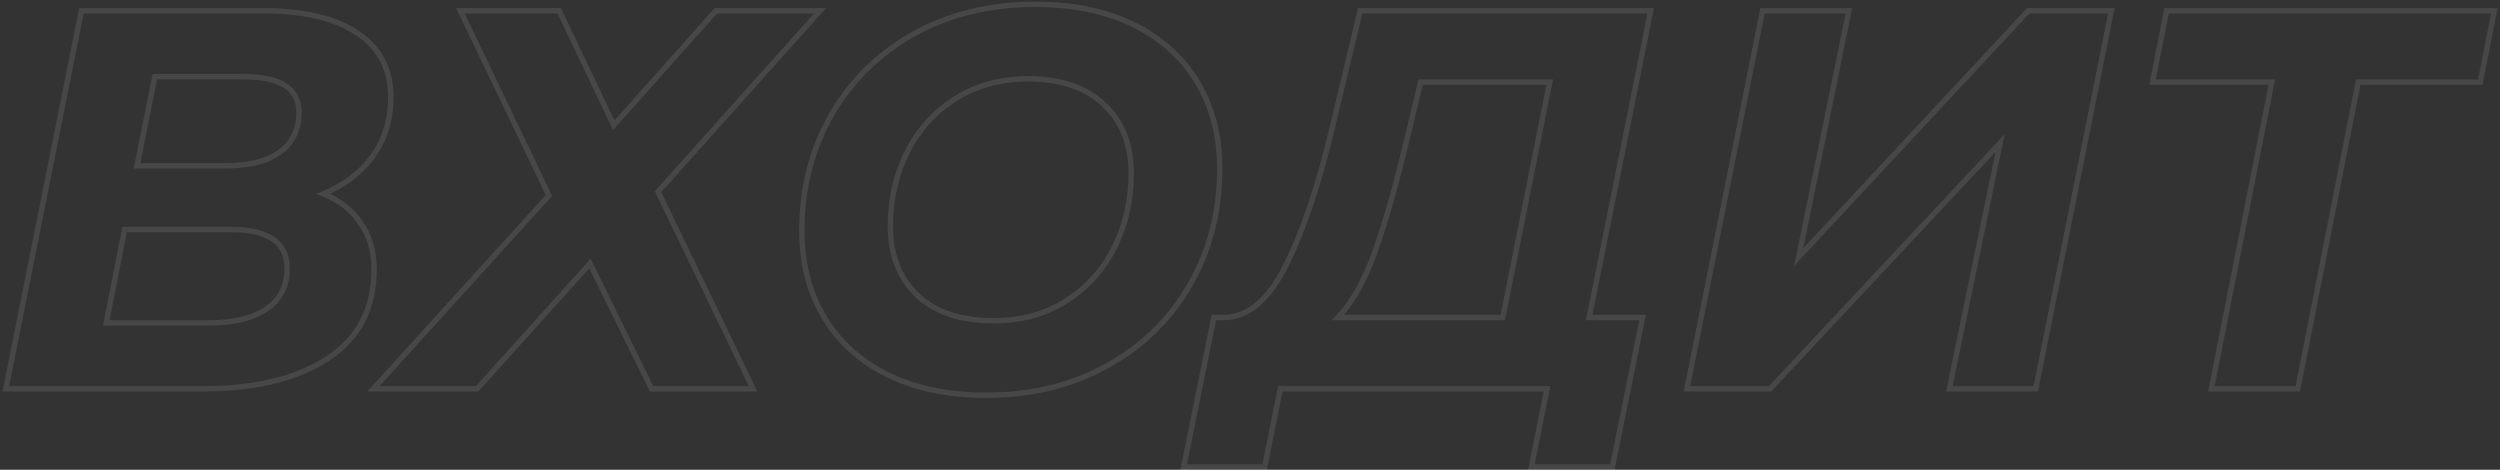 <?xml version="1.0" encoding="UTF-8"?> <svg xmlns="http://www.w3.org/2000/svg" width="926" height="174" viewBox="0 0 926 174" fill="none"><rect x="0" y="0" width="926" height="174" fill="#333333" stroke="none"/> <path d="M119.759 71.8L119.377 70.876L117.106 71.816L119.388 72.728L119.759 71.8ZM133.559 82.6L132.727 83.155L132.736 83.168L132.746 83.181L133.559 82.6ZM121.359 132.8L120.814 131.962L121.359 132.8ZM2.159 144L1.179 143.804L0.94 145H2.159V144ZM30.159 4V3H29.34L29.179 3.804L30.159 4ZM132.559 12.4L131.992 13.224L132.002 13.23L132.559 12.4ZM137.959 58L137.155 57.406L137.153 57.409L137.959 58ZM57.359 28.4V27.4H56.54L56.379 28.204L57.359 28.4ZM50.759 61.4L49.779 61.204L49.54 62.4H50.759V61.4ZM103.559 56.4L104.141 57.214L104.145 57.211L103.559 56.4ZM98.759 114.4L99.324 115.225L98.759 114.4ZM46.159 85V84H45.337L45.178 84.807L46.159 85ZM39.359 119.6L38.378 119.407L38.144 120.6H39.359V119.6ZM119.388 72.728C125.224 75.063 129.653 78.543 132.727 83.155L134.391 82.045C131.066 77.057 126.295 73.337 120.131 70.871L119.388 72.728ZM132.746 83.181C135.937 87.649 137.559 93.169 137.559 99.8H139.559C139.559 92.831 137.849 86.885 134.373 82.019L132.746 83.181ZM137.559 99.8C137.559 114.02 131.977 124.693 120.814 131.962L121.905 133.638C133.676 125.973 139.559 114.646 139.559 99.8H137.559ZM120.814 131.962C109.562 139.289 94.506 143 75.559 143V145C94.746 145 110.224 141.244 121.905 133.638L120.814 131.962ZM75.559 143H2.159V145H75.559V143ZM3.14 144.196L31.14 4.196L29.179 3.804L1.179 143.804L3.14 144.196ZM30.159 5H97.759V3H30.159V5ZM97.759 5C112.723 5 124.092 7.784 131.992 13.224L133.126 11.576C124.76 5.816 112.929 3 97.759 3V5ZM132.002 13.23C139.843 18.5 143.759 26.047 143.759 36H145.759C145.759 25.419 141.542 17.233 133.117 11.57L132.002 13.23ZM143.759 36C143.759 44.346 141.546 51.465 137.155 57.406L138.764 58.594C143.439 52.269 145.759 44.721 145.759 36H143.759ZM137.153 57.409C132.874 63.243 126.963 67.737 119.377 70.876L120.142 72.724C128.023 69.463 134.244 64.757 138.766 58.591L137.153 57.409ZM56.379 28.204L49.779 61.204L51.74 61.596L58.34 28.596L56.379 28.204ZM50.759 62.4H83.759V60.4H50.759V62.4ZM83.759 62.4C92.405 62.4 99.24 60.714 104.141 57.214L102.978 55.586C98.546 58.752 92.181 60.4 83.759 60.4V62.4ZM104.145 57.211C109.229 53.539 111.759 48.291 111.759 41.6H109.759C109.759 47.709 107.49 52.328 102.974 55.589L104.145 57.211ZM111.759 41.6C111.759 36.891 109.895 33.259 106.149 30.858C102.479 28.506 97.101 27.4 90.159 27.4V29.4C96.951 29.4 101.874 30.494 105.07 32.542C108.19 34.541 109.759 37.509 109.759 41.6H111.759ZM90.159 27.4H57.359V29.4H90.159V27.4ZM77.559 120.6C86.737 120.6 94.029 118.848 99.324 115.225L98.195 113.575C93.356 116.885 86.516 118.6 77.559 118.6V120.6ZM99.324 115.225C104.683 111.559 107.359 106.238 107.359 99.4H105.359C105.359 105.628 102.969 110.308 98.195 113.575L99.324 115.225ZM107.359 99.4C107.359 94.321 105.486 90.388 101.675 87.775C97.932 85.209 92.443 84 85.359 84V86C92.276 86 97.287 87.191 100.544 89.425C103.733 91.612 105.359 94.879 105.359 99.4H107.359ZM85.359 84H46.159V86H85.359V84ZM45.178 84.807L38.378 119.407L40.341 119.793L47.141 85.193L45.178 84.807ZM39.359 120.6H77.559V118.6H39.359V120.6ZM207.136 4L208.039 3.57L207.767 3H207.136V4ZM227.336 46.4L226.433 46.83L227.081 48.189L228.082 47.066L227.336 46.4ZM265.136 4V3H264.688L264.389 3.335L265.136 4ZM303.736 4L304.481 4.667L305.974 3H303.736V4ZM243.736 71L242.991 70.333L242.544 70.832L242.835 71.434L243.736 71ZM278.936 144V145H280.528L279.837 143.566L278.936 144ZM241.336 144L240.438 144.441L240.713 145H241.336V144ZM218.536 97.6L219.433 97.159L218.782 95.833L217.793 96.931L218.536 97.6ZM176.736 144V145H177.181L177.479 144.669L176.736 144ZM138.336 144L137.596 143.328L136.078 145H138.336V144ZM203.336 72.4L204.076 73.072L204.528 72.574L204.238 71.968L203.336 72.4ZM170.536 4V3H168.947L169.634 4.432L170.536 4ZM206.233 4.43L226.433 46.83L228.239 45.97L208.039 3.57L206.233 4.43ZM228.082 47.066L265.882 4.665L264.389 3.335L226.59 45.734L228.082 47.066ZM265.136 5H303.736V3H265.136V5ZM302.991 3.333L242.991 70.333L244.481 71.667L304.481 4.667L302.991 3.333ZM242.835 71.434L278.035 144.434L279.837 143.566L244.637 70.566L242.835 71.434ZM278.936 143H241.336V145H278.936V143ZM242.233 143.559L219.433 97.159L217.638 98.041L240.438 144.441L242.233 143.559ZM217.793 96.931L175.993 143.331L177.479 144.669L219.279 98.269L217.793 96.931ZM176.736 143H138.336V145H176.736V143ZM139.076 144.672L204.076 73.072L202.596 71.728L137.596 143.328L139.076 144.672ZM204.238 71.968L171.438 3.568L169.634 4.432L202.434 72.832L204.238 71.968ZM170.536 5H207.136V3H170.536V5ZM328.798 138.8L329.241 137.903L328.798 138.8ZM305.198 117.4L304.339 117.911L305.198 117.4ZM307.798 42.8L306.931 42.303L306.929 42.306L307.798 42.8ZM338.398 12.6L337.913 11.726L337.909 11.728L338.398 12.6ZM443.598 30.6L442.739 31.111L443.598 30.6ZM440.798 105.4L439.931 104.903L439.929 104.906L440.798 105.4ZM410.198 135.4L409.713 134.526L409.709 134.528L410.198 135.4ZM394.998 111.4L395.536 112.243L394.998 111.4ZM412.798 91.6L411.904 91.153L412.798 91.6ZM408.998 38.8L408.306 39.521L408.314 39.529L408.998 38.8ZM335.998 56.4L335.104 55.953L335.998 56.4ZM339.798 109.4L339.106 110.121L339.114 110.129L339.798 109.4ZM365.198 145.4C351.318 145.4 339.343 142.889 329.241 137.903L328.356 139.697C338.787 144.845 351.079 147.4 365.198 147.4V145.4ZM329.241 137.903C319.135 132.916 311.419 125.911 306.058 116.889L304.339 117.911C309.911 127.289 317.928 134.551 328.356 139.697L329.241 137.903ZM306.058 116.889C300.694 107.862 297.998 97.443 297.998 85.6H295.998C295.998 97.757 298.769 108.538 304.339 117.911L306.058 116.889ZM297.998 85.6C297.998 69.891 301.561 55.797 308.668 43.294L306.929 42.306C299.636 55.136 295.998 69.576 295.998 85.6H297.998ZM308.666 43.297C315.908 30.657 325.976 20.718 338.888 13.472L337.909 11.728C324.687 19.148 314.355 29.343 306.931 42.303L308.666 43.297ZM338.884 13.474C351.918 6.233 366.814 2.6 383.598 2.6V0.6C366.516 0.6 351.279 4.3 337.913 11.726L338.884 13.474ZM383.598 2.6C397.479 2.6 409.454 5.111 419.556 10.097L420.441 8.303C410.009 3.155 397.718 0.6 383.598 0.6V2.6ZM419.556 10.097C429.662 15.084 437.378 22.089 442.739 31.111L444.458 30.089C438.886 20.711 430.868 13.449 420.441 8.303L419.556 10.097ZM442.739 31.111C448.103 40.138 450.798 50.557 450.798 62.4H452.798C452.798 50.242 450.027 39.462 444.458 30.089L442.739 31.111ZM450.798 62.4C450.798 78.106 447.171 92.266 439.931 104.903L441.666 105.897C449.093 92.934 452.798 78.427 452.798 62.4H450.798ZM439.929 104.906C432.823 117.407 422.759 127.278 409.713 134.526L410.684 136.274C424.038 128.855 434.374 118.726 441.668 105.894L439.929 104.906ZM409.709 134.528C396.81 141.767 381.983 145.4 365.198 145.4V147.4C382.281 147.4 397.453 143.7 410.688 136.272L409.709 134.528ZM367.998 119.8C378.432 119.8 387.624 117.291 395.536 112.243L394.461 110.557C386.907 115.376 378.098 117.8 367.998 117.8V119.8ZM395.536 112.243C403.423 107.212 409.479 100.474 413.693 92.047L411.904 91.153C407.851 99.259 402.04 105.722 394.461 110.557L395.536 112.243ZM413.693 92.047C417.901 83.63 419.998 74.342 419.998 64.2H417.998C417.998 74.058 415.962 83.036 411.904 91.153L413.693 92.047ZM419.998 64.2C419.998 53.307 416.585 44.559 409.683 38.071L408.314 39.529C414.745 45.575 417.998 53.759 417.998 64.2H419.998ZM409.691 38.079C402.786 31.449 393.107 28.2 380.798 28.2V30.2C392.757 30.2 401.878 33.351 408.306 39.521L409.691 38.079ZM380.798 28.2C370.365 28.2 361.173 30.709 353.261 35.757L354.336 37.443C361.89 32.624 370.699 30.2 380.798 30.2V28.2ZM353.261 35.757C345.374 40.788 339.318 47.526 335.104 55.953L336.893 56.847C340.946 48.741 346.757 42.278 354.336 37.443L353.261 35.757ZM335.104 55.953C330.896 64.37 328.798 73.658 328.798 83.8H330.798C330.798 73.942 332.835 64.964 336.893 56.847L335.104 55.953ZM328.798 83.8C328.798 94.693 332.212 103.503 339.106 110.121L340.491 108.679C334.051 102.497 330.798 94.24 330.798 83.8H328.798ZM339.114 110.129C346.02 116.62 355.696 119.8 367.998 119.8V117.8C356.035 117.8 346.911 114.713 340.483 108.671L339.114 110.129ZM588.623 117.6L587.643 117.403L587.403 118.6H588.623V117.6ZM608.423 117.6L609.404 117.798L609.646 116.6H608.423V117.6ZM597.223 173V174H598.042L598.204 173.198L597.223 173ZM567.223 173L566.243 172.804L566.004 174H567.223V173ZM573.023 144L574.004 144.196L574.243 143H573.023V144ZM474.223 144V143H473.404L473.243 143.804L474.223 144ZM468.423 173V174H469.243L469.404 173.196L468.423 173ZM438.423 173L437.443 172.802L437.201 174H438.423V173ZM449.623 117.6V116.6H448.805L448.643 117.402L449.623 117.6ZM453.823 117.6V118.6H453.839L453.854 118.6L453.823 117.6ZM476.223 98.4L475.333 97.945L475.329 97.953L476.223 98.4ZM493.623 46.6L492.651 46.367L492.65 46.37L493.623 46.6ZM503.823 4V3H503.035L502.851 3.767L503.823 4ZM611.423 4L612.404 4.197L612.644 3H611.423V4ZM521.023 52L520.051 51.766L520.051 51.768L521.023 52ZM509.223 93.4L510.164 93.741L510.165 93.737L509.223 93.4ZM495.623 117.6L494.899 116.911L493.292 118.6H495.623V117.6ZM556.623 117.6V118.6H557.444L557.604 117.796L556.623 117.6ZM574.023 30.4L575.004 30.596L575.243 29.4H574.023V30.4ZM526.223 30.4V29.4H525.436L525.251 30.166L526.223 30.4ZM588.623 118.6H608.423V116.6H588.623V118.6ZM607.443 117.402L596.243 172.802L598.204 173.198L609.404 117.798L607.443 117.402ZM597.223 172H567.223V174H597.223V172ZM568.204 173.196L574.004 144.196L572.043 143.804L566.243 172.804L568.204 173.196ZM573.023 143H474.223V145H573.023V143ZM473.243 143.804L467.443 172.804L469.404 173.196L475.204 144.196L473.243 143.804ZM468.423 172H438.423V174H468.423V172ZM439.404 173.198L450.604 117.798L448.643 117.402L437.443 172.802L439.404 173.198ZM449.623 118.6H453.823V116.6H449.623V118.6ZM453.854 118.6C463.079 118.316 470.795 111.493 477.118 98.847L475.329 97.953C469.119 110.373 461.901 116.351 453.793 116.6L453.854 118.6ZM477.114 98.855C483.566 86.221 489.388 68.867 494.597 46.83L492.65 46.37C487.459 68.333 481.681 85.513 475.333 97.945L477.114 98.855ZM494.596 46.833L504.796 4.233L502.851 3.767L492.651 46.367L494.596 46.833ZM503.823 5H611.423V3H503.823V5ZM610.443 3.803L587.643 117.403L589.604 117.797L612.404 4.197L610.443 3.803ZM520.051 51.768C516.055 68.549 512.132 82.31 508.282 93.063L510.165 93.737C514.048 82.89 517.992 69.051 521.996 52.232L520.051 51.768ZM508.283 93.059C504.442 103.655 499.968 111.581 494.899 116.911L496.348 118.289C501.679 112.685 506.271 104.478 510.164 93.741L508.283 93.059ZM495.623 118.6H556.623V116.6H495.623V118.6ZM557.604 117.796L575.004 30.596L573.043 30.204L555.643 117.404L557.604 117.796ZM574.023 29.4H526.223V31.4H574.023V29.4ZM525.251 30.166L520.051 51.766L521.996 52.234L527.196 30.634L525.251 30.166ZM652.839 4V3H652.019L651.858 3.804L652.839 4ZM684.839 4L685.819 4.2L686.064 3H684.839V4ZM666.239 95.2L665.259 95L664.55 98.479L666.971 95.882L666.239 95.2ZM751.239 4V3H750.804L750.508 3.318L751.239 4ZM782.039 4L783.02 4.196L783.259 3H782.039V4ZM754.039 144V145H754.859L755.02 144.196L754.039 144ZM722.039 144L721.06 143.798L720.811 145H722.039V144ZM740.839 53L741.818 53.202L742.537 49.723L740.109 52.316L740.839 53ZM655.639 144V145H656.073L656.369 144.683L655.639 144ZM624.839 144L623.858 143.804L623.619 145H624.839V144ZM652.839 5H684.839V3H652.839V5ZM683.859 3.8L665.259 95L667.219 95.4L685.819 4.2L683.859 3.8ZM666.971 95.882L751.971 4.682L750.508 3.318L665.508 94.518L666.971 95.882ZM751.239 5H782.039V3H751.239V5ZM781.058 3.804L753.058 143.804L755.02 144.196L783.02 4.196L781.058 3.804ZM754.039 143H722.039V145H754.039V143ZM723.018 144.202L741.818 53.202L739.86 52.798L721.06 143.798L723.018 144.202ZM740.109 52.316L654.909 143.317L656.369 144.683L741.569 53.684L740.109 52.316ZM655.639 143H624.839V145H655.639V143ZM625.82 144.196L653.82 4.196L651.858 3.804L623.858 143.804L625.82 144.196ZM918.697 30.4V31.4H919.519L919.678 30.593L918.697 30.4ZM873.497 30.4V29.4H872.675L872.516 30.206L873.497 30.4ZM851.097 144V145H851.919L852.078 144.193L851.097 144ZM819.097 144L818.116 143.807L817.88 145H819.097V144ZM841.497 30.4L842.478 30.593L842.713 29.4H841.497V30.4ZM797.297 30.4L796.316 30.207L796.081 31.4H797.297V30.4ZM802.497 4V3H801.675L801.516 3.807L802.497 4ZM923.897 4L924.878 4.193L925.113 3H923.897V4ZM918.697 29.4H873.497V31.4H918.697V29.4ZM872.516 30.206L850.116 143.807L852.078 144.193L874.478 30.593L872.516 30.206ZM851.097 143H819.097V145H851.097V143ZM820.078 144.193L842.478 30.593L840.516 30.206L818.116 143.807L820.078 144.193ZM841.497 29.4H797.297V31.4H841.497V29.4ZM798.278 30.593L803.478 4.193L801.516 3.807L796.316 30.207L798.278 30.593ZM802.497 5H923.897V3H802.497V5ZM922.916 3.807L917.716 30.207L919.678 30.593L924.878 4.193L922.916 3.807Z" fill="white" fill-opacity="0.1"></path> </svg> 